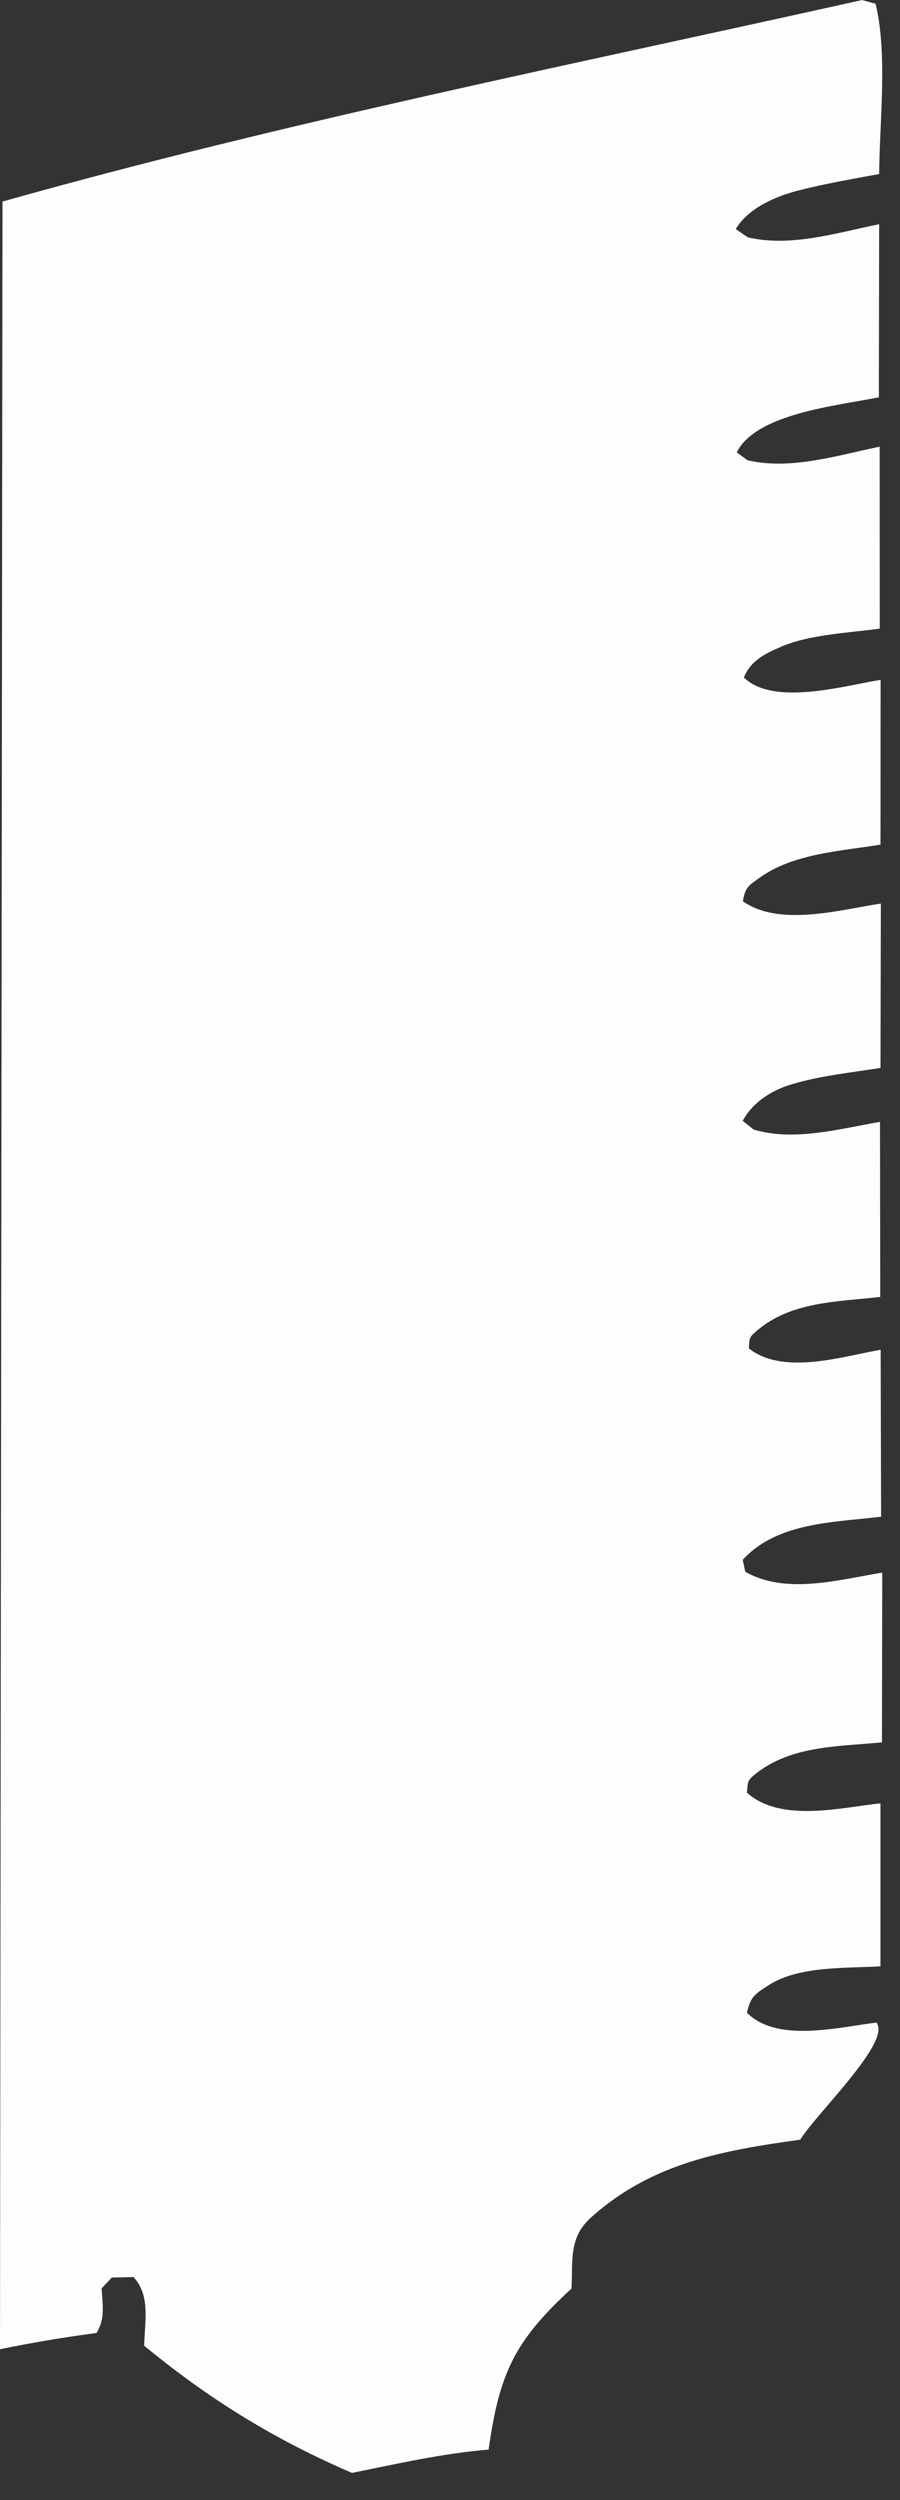 <?xml version="1.0" encoding="utf-8"?>
<svg xmlns="http://www.w3.org/2000/svg" fill="none" height="100%" overflow="visible" preserveAspectRatio="none" style="display: block;" viewBox="0 0 18 50" width="100%">
<rect x="0" y="0" width="18" height="50" fill="#333333" stroke="none"/>
<path d="M17.244 0.002L17.512 0.075C17.755 1.088 17.591 2.428 17.583 3.48C17.045 3.581 16.497 3.673 15.966 3.81C15.504 3.928 14.961 4.166 14.715 4.581L14.955 4.746C15.809 4.949 16.74 4.655 17.583 4.484L17.577 7.946C16.96 8.064 16.276 8.153 15.686 8.363C15.331 8.489 14.905 8.697 14.735 9.048L14.95 9.204C15.809 9.407 16.746 9.107 17.593 8.933L17.595 12.572C16.98 12.655 16.177 12.69 15.612 12.938C15.283 13.081 15.011 13.217 14.876 13.553C14.914 13.583 14.953 13.615 14.992 13.642C15.631 14.076 16.901 13.713 17.612 13.596L17.61 16.892C16.816 17.02 15.874 17.069 15.203 17.546C14.975 17.708 14.908 17.734 14.857 18.023C15.584 18.541 16.8 18.195 17.617 18.07L17.61 21.357C17.027 21.449 16.4 21.514 15.835 21.684C15.427 21.806 15.054 22.045 14.854 22.415L15.072 22.59C15.885 22.831 16.783 22.576 17.6 22.436L17.605 25.937C16.738 26.036 15.816 26.025 15.126 26.622C14.971 26.756 14.992 26.765 14.978 26.966C14.995 26.98 15.013 26.993 15.03 27.006C15.72 27.487 16.847 27.13 17.613 26.993L17.622 30.332C16.678 30.447 15.539 30.441 14.855 31.195L14.905 31.432C15.712 31.899 16.78 31.592 17.645 31.45L17.639 34.845C16.765 34.93 15.816 34.906 15.104 35.481C14.935 35.618 14.961 35.637 14.938 35.85C14.954 35.863 14.97 35.878 14.987 35.892C15.665 36.438 16.809 36.152 17.609 36.064V39.324C16.916 39.365 15.976 39.313 15.377 39.699C15.107 39.872 15.008 39.928 14.939 40.253C14.984 40.295 15.009 40.319 15.062 40.357C15.694 40.819 16.808 40.537 17.535 40.448C17.543 40.473 17.556 40.497 17.563 40.523C17.677 40.98 16.301 42.307 16.004 42.791C14.445 43.007 13.026 43.259 11.815 44.352C11.37 44.753 11.459 45.217 11.43 45.769C10.285 46.819 9.986 47.469 9.772 48.989C8.849 49.065 7.945 49.272 7.039 49.455C5.492 48.789 4.184 47.983 2.883 46.911L2.888 46.805C2.908 46.348 2.99 45.886 2.671 45.538L2.237 45.548L2.032 45.764C2.05 46.081 2.109 46.378 1.929 46.657C1.28 46.742 0.643 46.85 0 46.981L0.05 4.031C5.678 2.444 11.534 1.275 17.245 0L17.244 0.002Z" fill="#FEFDFD" id="Vector"/>
</svg>